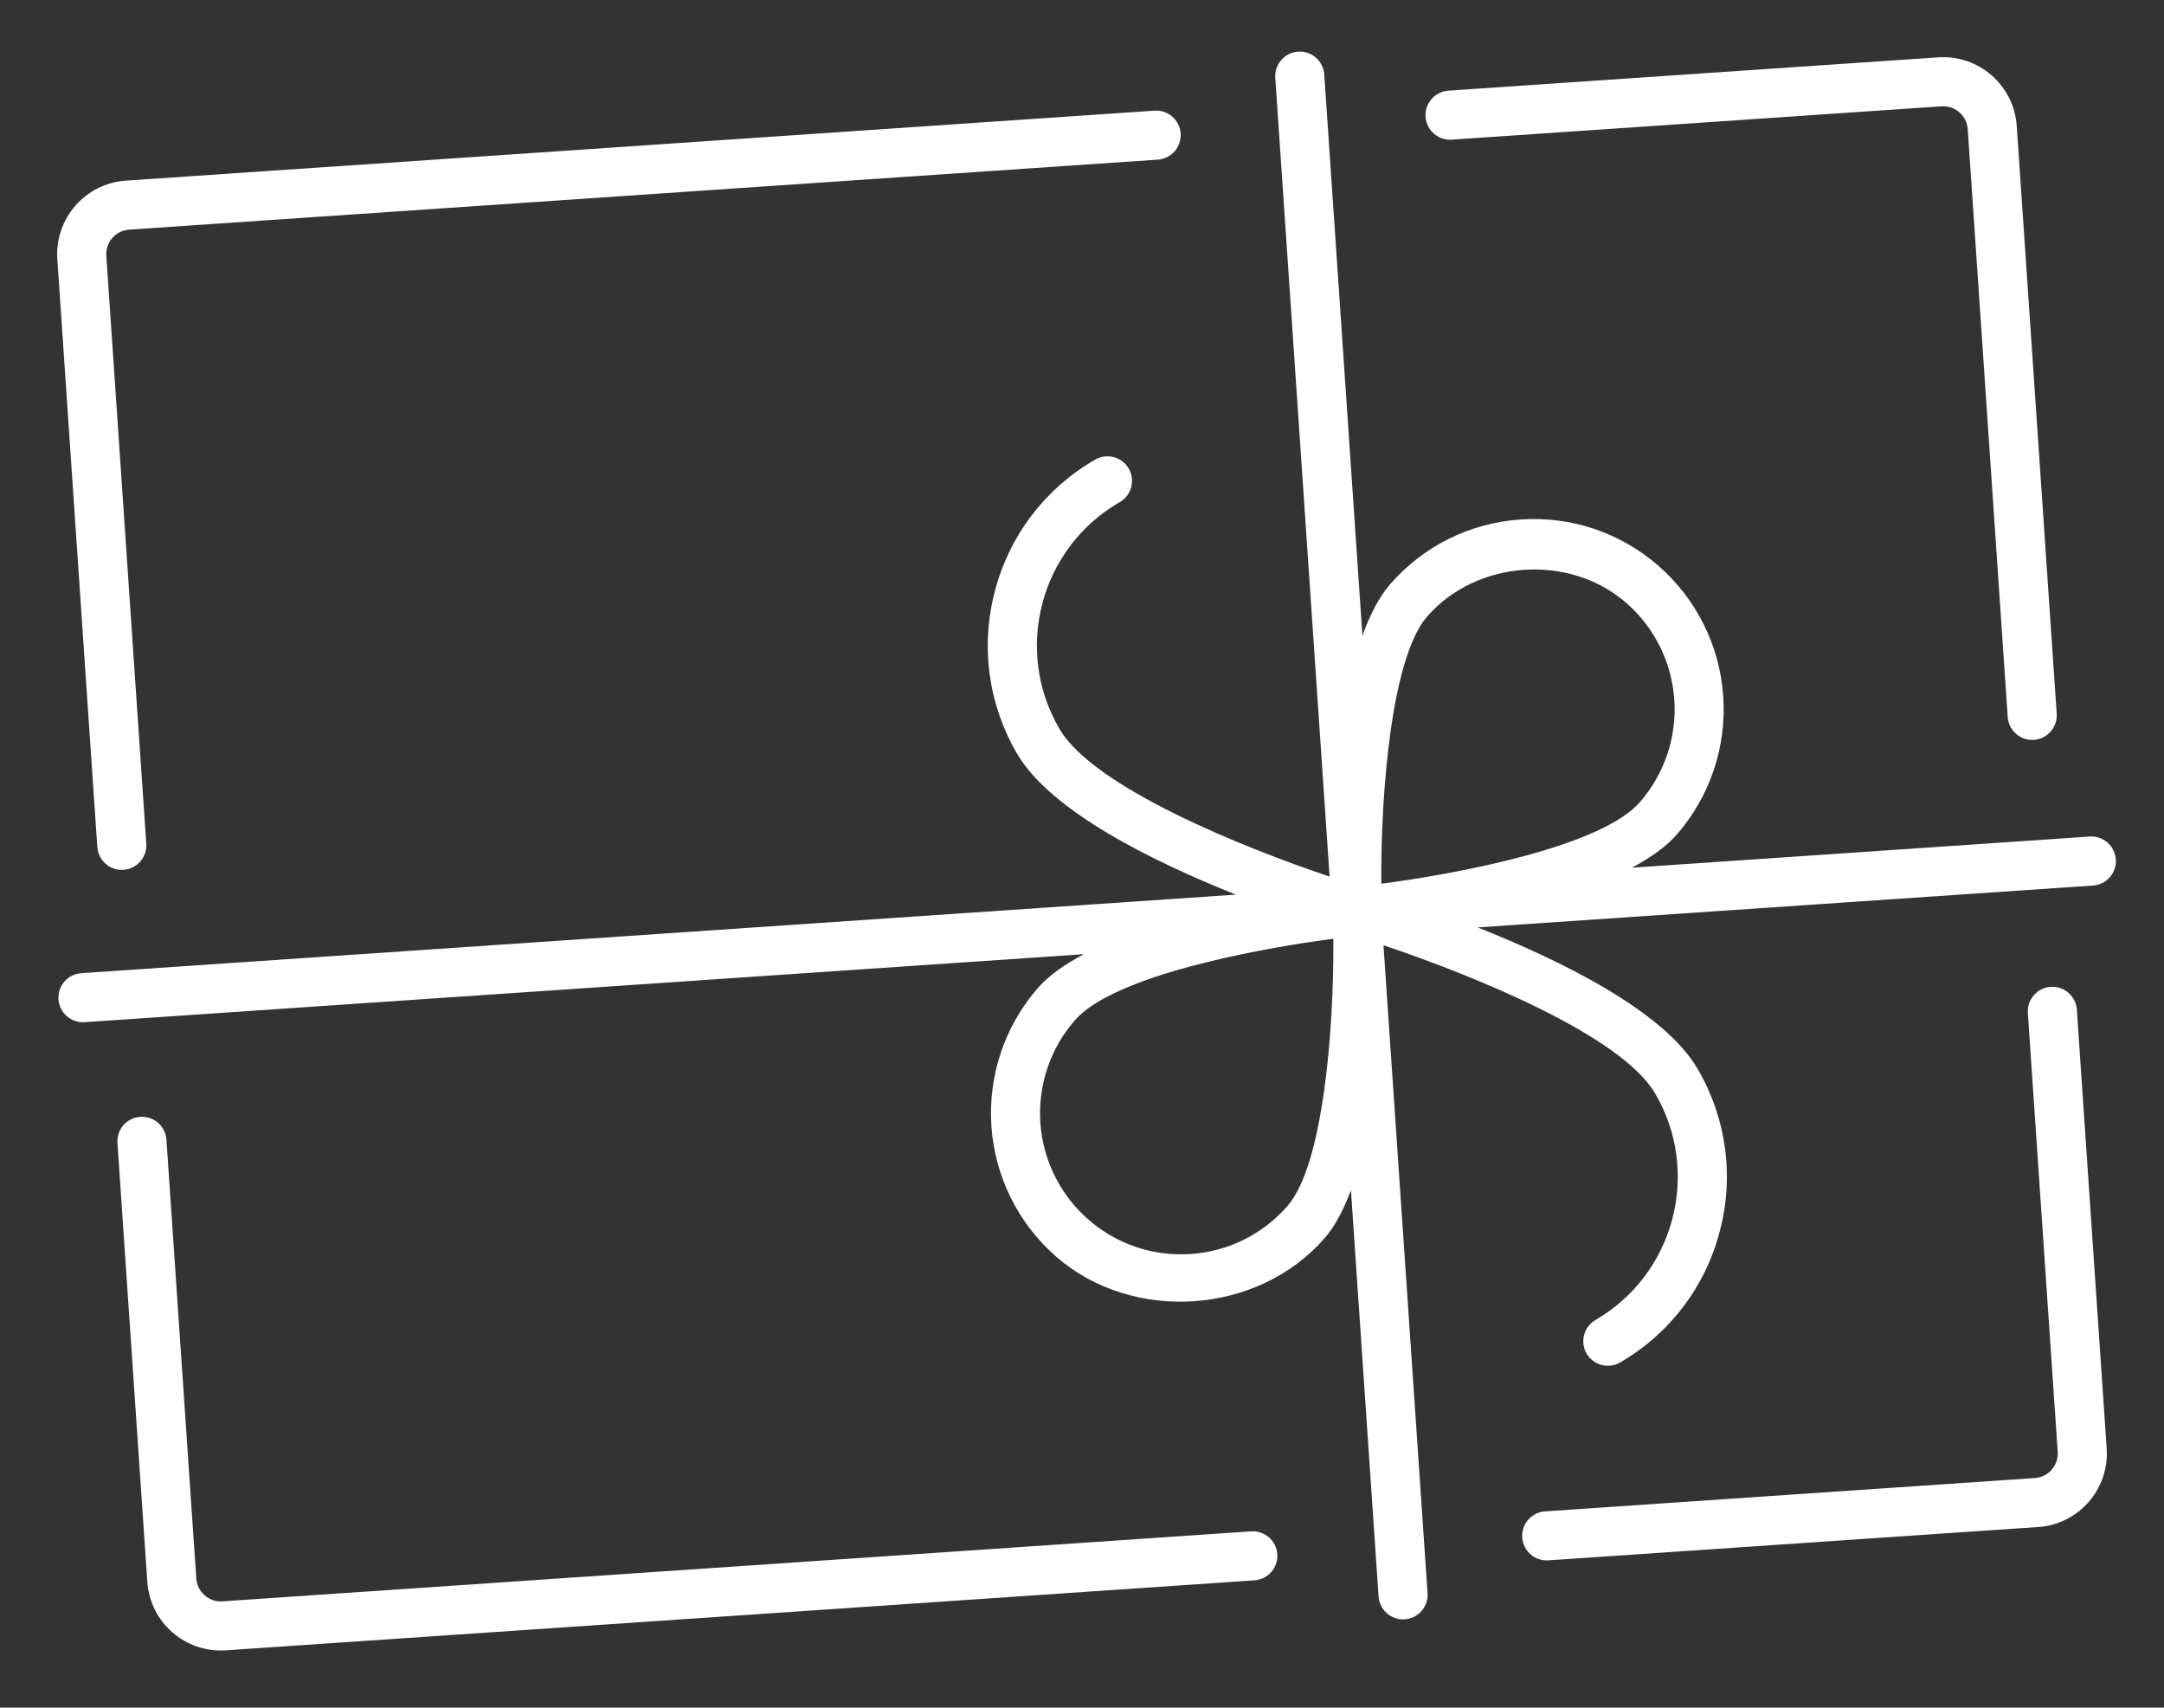 <svg width="154.492" height="121.9" viewBox="0 0 154.492 121.9" fill="none" xmlns="http://www.w3.org/2000/svg" xmlns:xlink="http://www.w3.org/1999/xlink">
	<rect x="0" y="0" width="154.492" height="121.9" fill="#333333" stroke="none"/>
	<desc>
			Created with Pixso.
	</desc>
	<defs/>
	<path id="Vector" d="M145.202 52.814C145.666 52.782 146.099 52.568 146.404 52.218C146.71 51.868 146.863 51.41 146.832 50.946L143.978 8.981C143.78 6.089 141.267 3.896 138.375 4.092L103.403 6.471C102.939 6.503 102.508 6.717 102.202 7.068C101.896 7.418 101.742 7.875 101.773 8.339C101.806 8.803 102.02 9.235 102.37 9.541C102.721 9.846 103.178 10 103.642 9.969L138.612 7.589C139.076 7.558 139.533 7.712 139.884 8.018C140.234 8.323 140.448 8.755 140.48 9.219L143.335 51.185C143.366 51.648 143.581 52.081 143.932 52.386C144.281 52.691 144.739 52.846 145.202 52.814ZM8.815 62.093C9.278 62.061 9.711 61.847 10.017 61.497C10.322 61.146 10.477 60.689 10.444 60.225L7.59 18.26C7.558 17.796 7.712 17.339 8.018 16.988C8.323 16.638 8.756 16.424 9.219 16.392L82.658 11.396C83.122 11.364 83.555 11.15 83.86 10.8C84.166 10.45 84.32 9.992 84.288 9.528C84.257 9.065 84.042 8.632 83.692 8.327C83.342 8.021 82.885 7.867 82.421 7.899L8.981 12.895C6.089 13.092 3.896 15.605 4.093 18.498L6.947 60.463C6.979 60.927 7.193 61.359 7.544 61.665C7.894 61.97 8.352 62.124 8.815 62.093ZM91.188 110.945C91.156 110.481 90.941 110.049 90.592 109.743C90.241 109.438 89.784 109.284 89.32 109.315L15.881 114.312C15.417 114.343 14.96 114.189 14.609 113.883C14.26 113.578 14.045 113.146 14.014 112.682L11.882 81.355C11.851 80.891 11.636 80.459 11.286 80.153C10.935 79.848 10.479 79.694 10.015 79.725C9.551 79.757 9.118 79.971 8.812 80.321C8.508 80.672 8.354 81.129 8.385 81.593L10.517 112.92C10.713 115.812 13.227 118.005 16.119 117.809L89.559 112.812C90.022 112.781 90.454 112.566 90.76 112.216C91.065 111.866 91.22 111.409 91.188 110.945ZM145.512 109.006C148.404 108.809 150.598 106.295 150.4 103.403L148.27 72.076C148.238 71.612 148.023 71.18 147.674 70.874C147.323 70.569 146.866 70.415 146.402 70.446C145.938 70.478 145.506 70.692 145.2 71.043C144.895 71.393 144.741 71.85 144.772 72.314L146.904 103.641C146.936 104.105 146.781 104.562 146.476 104.913C146.17 105.263 145.738 105.477 145.274 105.509L110.303 107.888C109.839 107.919 109.407 108.134 109.102 108.484C108.796 108.834 108.642 109.292 108.674 109.755C108.705 110.219 108.92 110.651 109.27 110.957C109.62 111.263 110.077 111.417 110.541 111.385L145.512 109.006Z" fill="#FFFFFF" fill-opacity="1" fill-rule="nonzero"/>
	<path id="Vector" d="M6.041 72.968L77.382 68.115C76.036 68.825 74.885 69.624 74.09 70.535C71.725 73.251 70.534 76.793 70.778 80.387C71.022 83.98 72.683 87.329 75.394 89.699C80.861 94.47 89.786 93.863 94.558 88.395C95.323 87.518 95.935 86.324 96.446 84.964L98.419 113.966C98.451 114.43 98.665 114.862 99.016 115.167C99.366 115.473 99.823 115.627 100.287 115.595C100.751 115.564 101.183 115.35 101.488 114.999C101.794 114.649 101.948 114.191 101.916 113.728L98.769 67.478C104.893 69.528 115.72 73.858 118.167 78.059C118.952 79.398 119.465 80.881 119.674 82.42C119.883 83.96 119.784 85.525 119.385 87.026C118.992 88.528 118.306 89.938 117.365 91.174C116.425 92.41 115.249 93.446 113.905 94.225C113.503 94.459 113.21 94.843 113.092 95.292C112.973 95.742 113.037 96.22 113.271 96.622C113.504 97.024 113.889 97.317 114.338 97.436C114.787 97.555 115.266 97.49 115.668 97.256C117.411 96.248 118.937 94.903 120.155 93.3C121.375 91.697 122.265 89.869 122.772 87.919C123.291 85.974 123.419 83.945 123.147 81.95C122.877 79.955 122.213 78.033 121.194 76.296C118.788 72.166 111.429 68.56 105.488 66.203L149.423 63.214C149.887 63.182 150.318 62.968 150.625 62.618C150.93 62.268 151.084 61.81 151.053 61.346C151.021 60.883 150.807 60.45 150.457 60.145C150.105 59.839 149.648 59.685 149.185 59.717L116.501 61.94C117.812 61.24 118.937 60.457 119.716 59.565C122.08 56.849 123.271 53.306 123.026 49.713C122.782 46.12 121.123 42.771 118.412 40.4C115.678 38.015 112.179 36.837 108.56 37.083C104.94 37.329 101.633 38.97 99.247 41.704C98.439 42.63 97.795 43.907 97.266 45.37L94.541 5.317C94.51 4.854 94.295 4.421 93.944 4.116C93.595 3.81 93.138 3.656 92.674 3.688C92.21 3.719 91.777 3.934 91.472 4.284C91.166 4.634 91.013 5.091 91.044 5.555L94.923 62.576C88.782 60.513 78.072 56.21 75.638 52.034C74.047 49.303 73.616 46.122 74.42 43.066C74.812 41.564 75.499 40.154 76.439 38.919C77.38 37.683 78.556 36.645 79.899 35.867C80.106 35.755 80.288 35.603 80.435 35.42C80.581 35.237 80.689 35.026 80.752 34.8C80.815 34.574 80.833 34.337 80.804 34.105C80.773 33.872 80.697 33.648 80.579 33.445C80.461 33.242 80.304 33.065 80.116 32.924C79.929 32.783 79.714 32.682 79.486 32.625C79.259 32.569 79.022 32.559 78.79 32.595C78.559 32.632 78.336 32.715 78.138 32.839C76.394 33.848 74.869 35.193 73.649 36.796C72.43 38.398 71.54 40.227 71.032 42.176C70.514 44.122 70.386 46.151 70.657 48.146C70.928 50.141 71.592 52.063 72.61 53.8C75.005 57.909 82.308 61.502 88.233 63.863L5.803 69.471C5.339 69.503 4.907 69.717 4.602 70.067C4.296 70.418 4.142 70.875 4.174 71.339C4.205 71.803 4.42 72.235 4.77 72.54C5.12 72.846 5.577 73 6.041 72.968ZM91.917 86.087C90.147 88.116 87.693 89.333 85.008 89.516C82.321 89.698 79.726 88.825 77.697 87.055C75.686 85.296 74.454 82.811 74.273 80.145C74.092 77.48 74.976 74.851 76.731 72.835C79.514 69.646 89.698 67.731 95.189 67.012C95.241 73.558 94.456 83.178 91.917 86.087ZM101.888 44.008C105.428 39.952 112.051 39.502 116.107 43.041C118.119 44.8 119.351 47.285 119.532 49.951C119.713 52.616 118.829 55.245 117.075 57.26C114.291 60.45 104.106 62.365 98.615 63.084C98.564 56.538 99.35 46.918 101.888 44.008Z" fill="#FFFFFF" fill-opacity="1" fill-rule="nonzero"/>
</svg>
